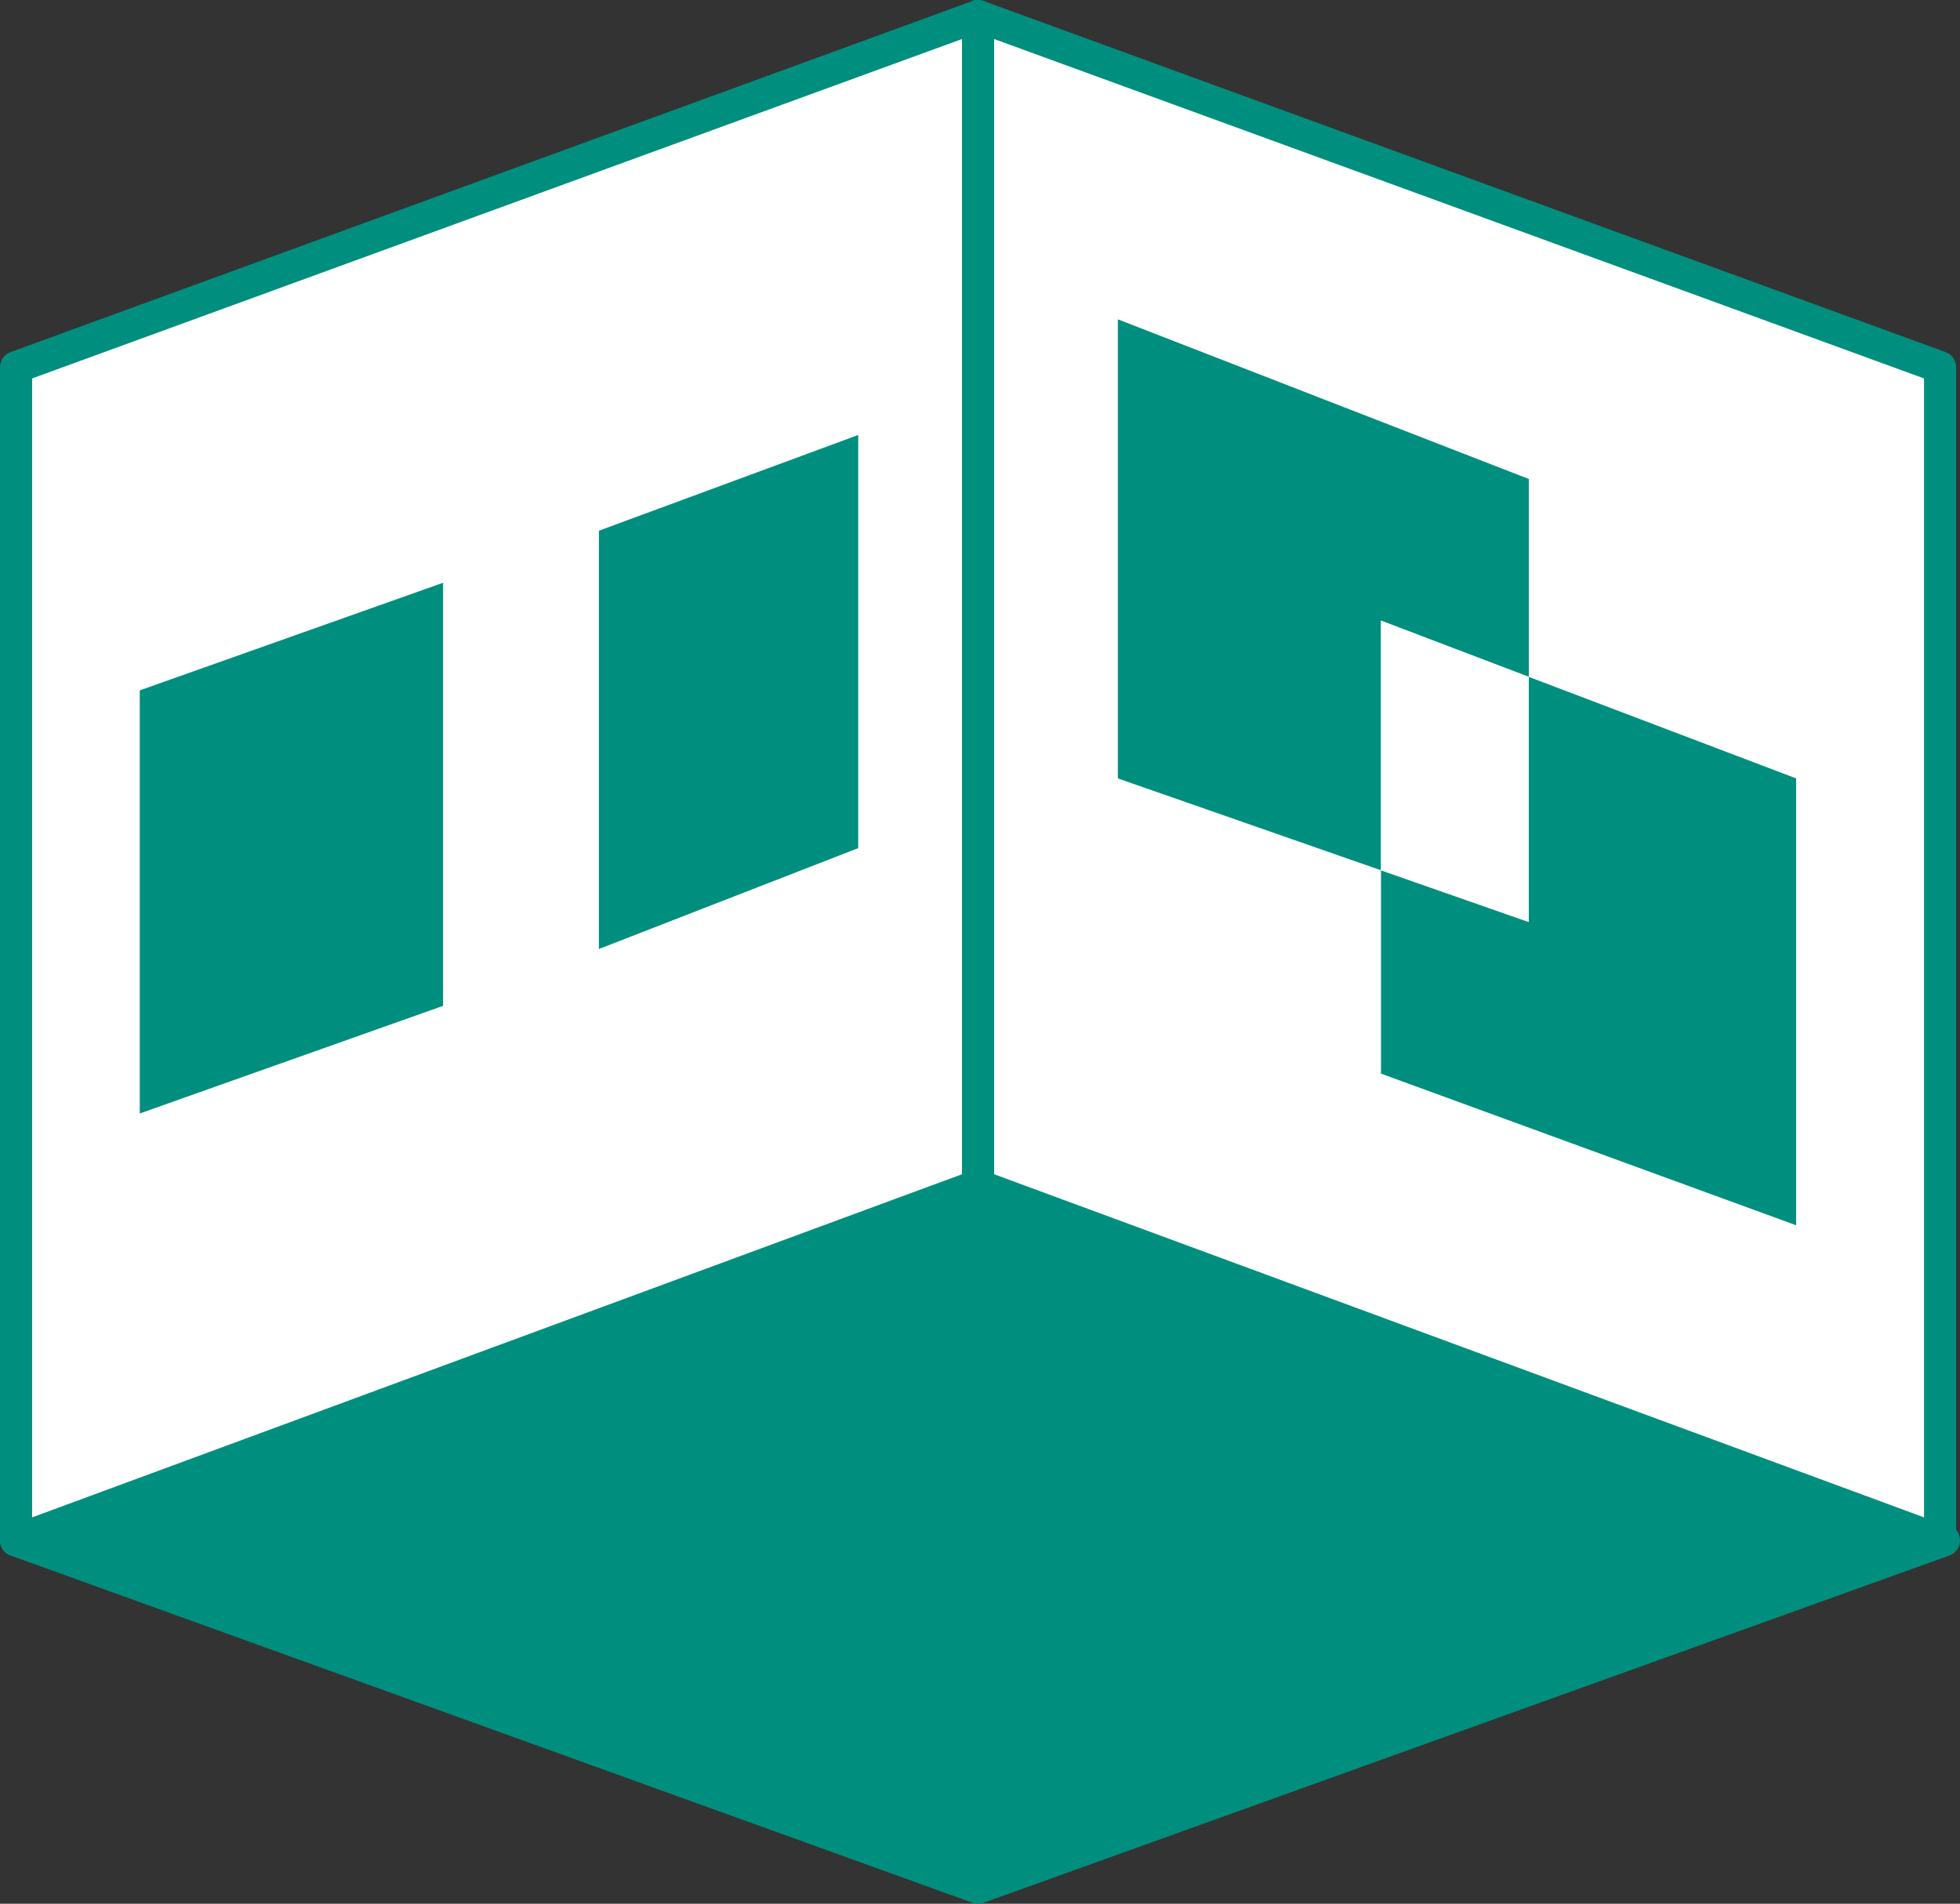 <?xml version="1.0" encoding="UTF-8"?>
<svg id="_图层_2" data-name="图层 2" xmlns="http://www.w3.org/2000/svg" viewBox="0 0 61 59.26">
  <rect x="0" y="0" width="61" height="59.26" fill="#333333" stroke="none"/>
  <defs>
    <style>
      .cls-1, .cls-2 {
        fill: #fff;
      }

      .cls-1, .cls-3 {
        stroke: #008f7e;
        stroke-linejoin: round;
      }

      .cls-2, .cls-4 {
        stroke-width: 0px;
      }

      .cls-4, .cls-3 {
        fill: #008f7e;
      }
    </style>
  </defs>
  <g id="_图层_3" data-name="图层 3">
    <g>
      <polygon class="cls-3" points=".5 47.95 30.44 36.9 60.5 47.95 30.44 58.76 .5 47.95"/>
      <polygon class="cls-1" points=".5 11.43 .5 47.95 30.44 36.9 30.44 .5 .5 11.43"/>
      <polygon class="cls-1" points="60.38 11.43 60.38 47.95 30.44 36.9 30.44 .5 60.38 11.43"/>
      <polygon class="cls-4" points="4.35 21.49 4.35 34.66 13.79 31.31 13.79 18.14 4.35 21.49"/>
      <polygon class="cls-4" points="18.64 29.54 18.64 16.52 26.71 13.54 26.71 26.4 18.64 29.54"/>
      <polygon class="cls-4" points="47.58 21.07 47.58 14.91 34.79 9.94 34.79 24.23 42.98 27.09 42.98 19.32 47.58 21.07"/>
      <polygon class="cls-4" points="47.58 21.07 47.58 28.7 42.98 27.09 42.98 33.42 55.9 38.14 55.9 24.23 47.58 21.07"/>
      <polygon class="cls-2" points="47.58 21.07 42.98 19.32 42.98 27.09 47.58 28.7 47.58 21.07"/>
    </g>
  </g>
</svg>